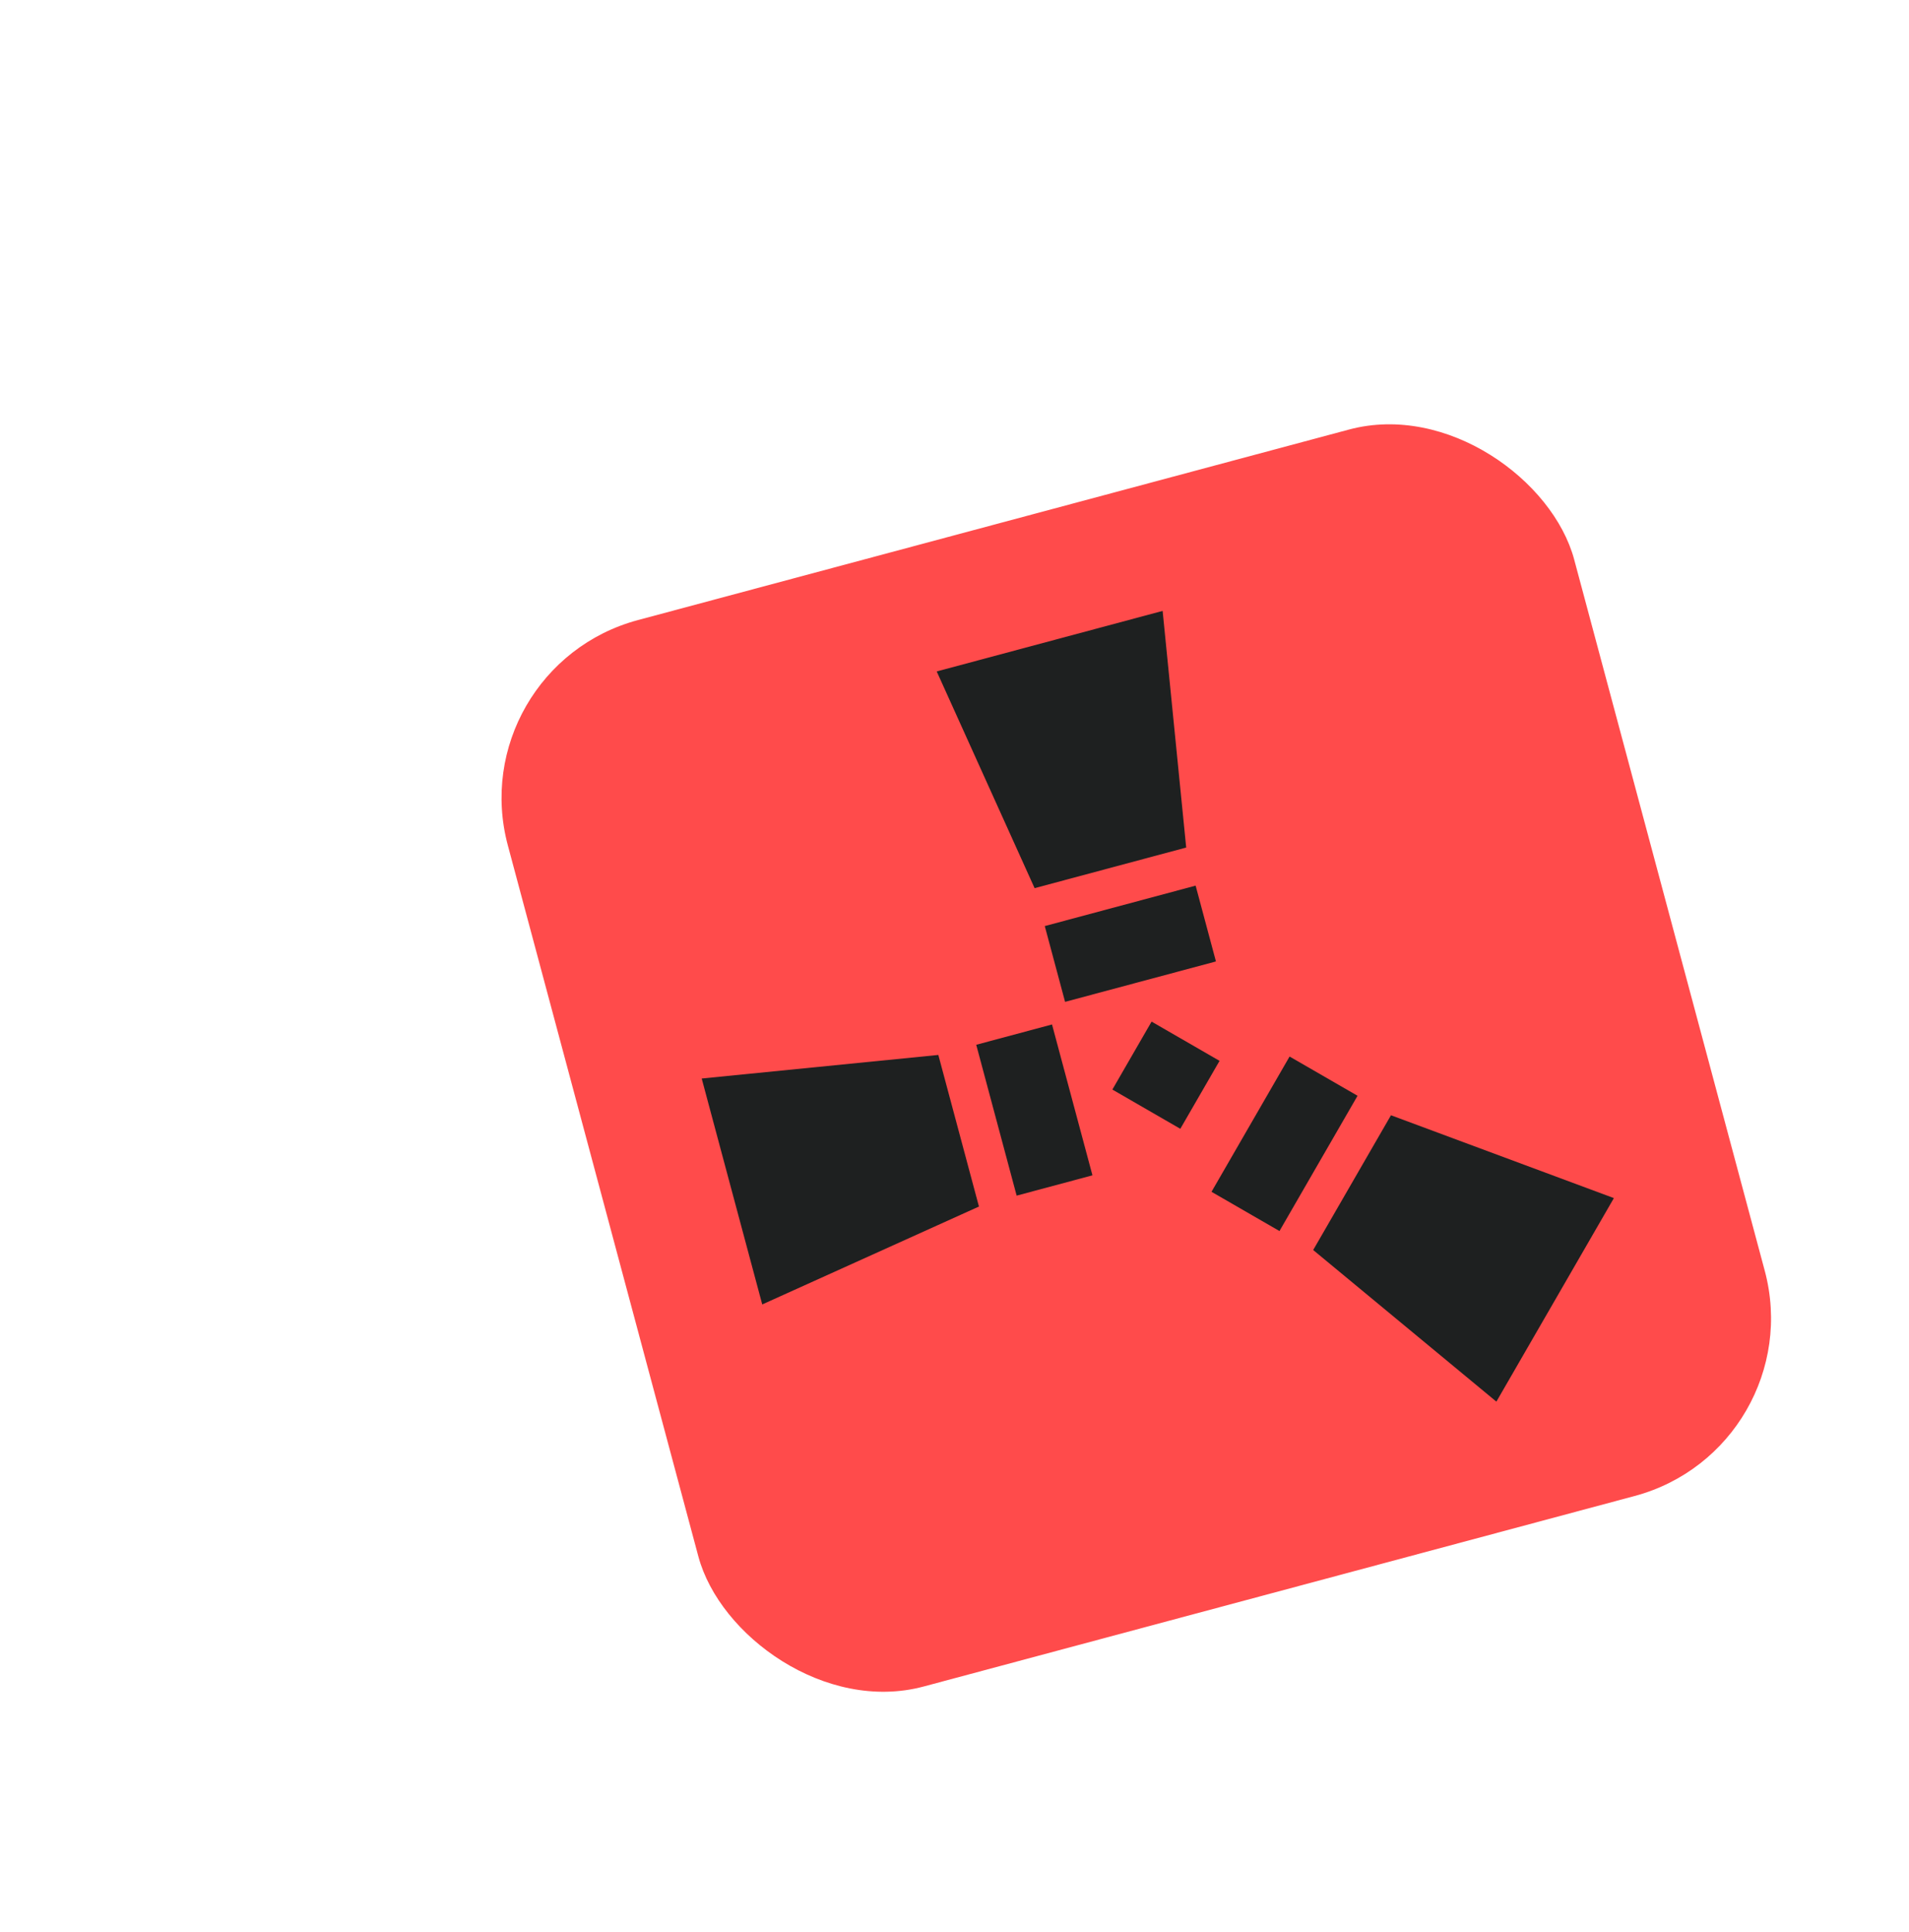 <svg width="83" height="84" viewBox="0 0 83 84" fill="none" xmlns="http://www.w3.org/2000/svg">
<g filter="url(#filter0_dd_308_42865)">
<g clip-path="url(#clip0_308_42865)">
<path d="M58.374 8.606L12.01 21.029L24.433 67.394L70.798 54.971L58.374 8.606Z" fill="#FF4B4B"/>
<path d="M32.797 37.865L22.509 38.89L25.141 48.712L34.563 44.456L32.797 37.865Z" fill="#1E2020"/>
<path d="M37.74 36.54L34.445 37.423L36.202 43.982L39.498 43.099L37.74 36.54Z" fill="#1E2020"/>
<path d="M43.574 28.848L42.549 18.56L32.727 21.192L36.983 30.614L43.574 28.848Z" fill="#1E2020"/>
<path d="M43.984 30.504L37.425 32.262L38.308 35.557L44.867 33.8L43.984 30.504Z" fill="#1E2020"/>
<path d="M42.069 36.416L40.364 39.37L43.318 41.076L45.024 38.122L42.069 36.416Z" fill="#1E2020"/>
<path d="M49.095 46.346L57.06 52.938L62.169 44.089L52.477 40.487L49.095 46.346Z" fill="#1E2020"/>
<path d="M48.069 37.934L44.674 43.815L47.629 45.521L51.024 39.64L48.069 37.934Z" fill="#1E2020"/>
</g>
</g>
<defs>
<filter id="filter0_dd_308_42865" x="0.01" y="0.606" width="82.788" height="82.788" filterUnits="userSpaceOnUse" color-interpolation-filters="sRGB">
<feFlood flood-opacity="0" result="BackgroundImageFix"/>
<feColorMatrix in="SourceAlpha" type="matrix" values="0 0 0 0 0 0 0 0 0 0 0 0 0 0 0 0 0 0 127 0" result="hardAlpha"/>
<feOffset dy="4"/>
<feGaussianBlur stdDeviation="6"/>
<feComposite in2="hardAlpha" operator="out"/>
<feColorMatrix type="matrix" values="0 0 0 0 0 0 0 0 0 0 0 0 0 0 0 0 0 0 0.25 0"/>
<feBlend mode="normal" in2="BackgroundImageFix" result="effect1_dropShadow_308_42865"/>
<feColorMatrix in="SourceAlpha" type="matrix" values="0 0 0 0 0 0 0 0 0 0 0 0 0 0 0 0 0 0 127 0" result="hardAlpha"/>
<feOffset dx="8" dy="4"/>
<feGaussianBlur stdDeviation="2"/>
<feComposite in2="hardAlpha" operator="out"/>
<feColorMatrix type="matrix" values="0 0 0 0 0 0 0 0 0 0 0 0 0 0 0 0 0 0 0.25 0"/>
<feBlend mode="normal" in2="effect1_dropShadow_308_42865" result="effect2_dropShadow_308_42865"/>
<feBlend mode="normal" in="SourceGraphic" in2="effect2_dropShadow_308_42865" result="shape"/>
</filter>
<clipPath id="clip0_308_42865">
<rect x="12.01" y="21.029" width="48" height="48" rx="8" transform="rotate(-15 12.01 21.029)" fill="white"/>
</clipPath>
</defs>
</svg>
